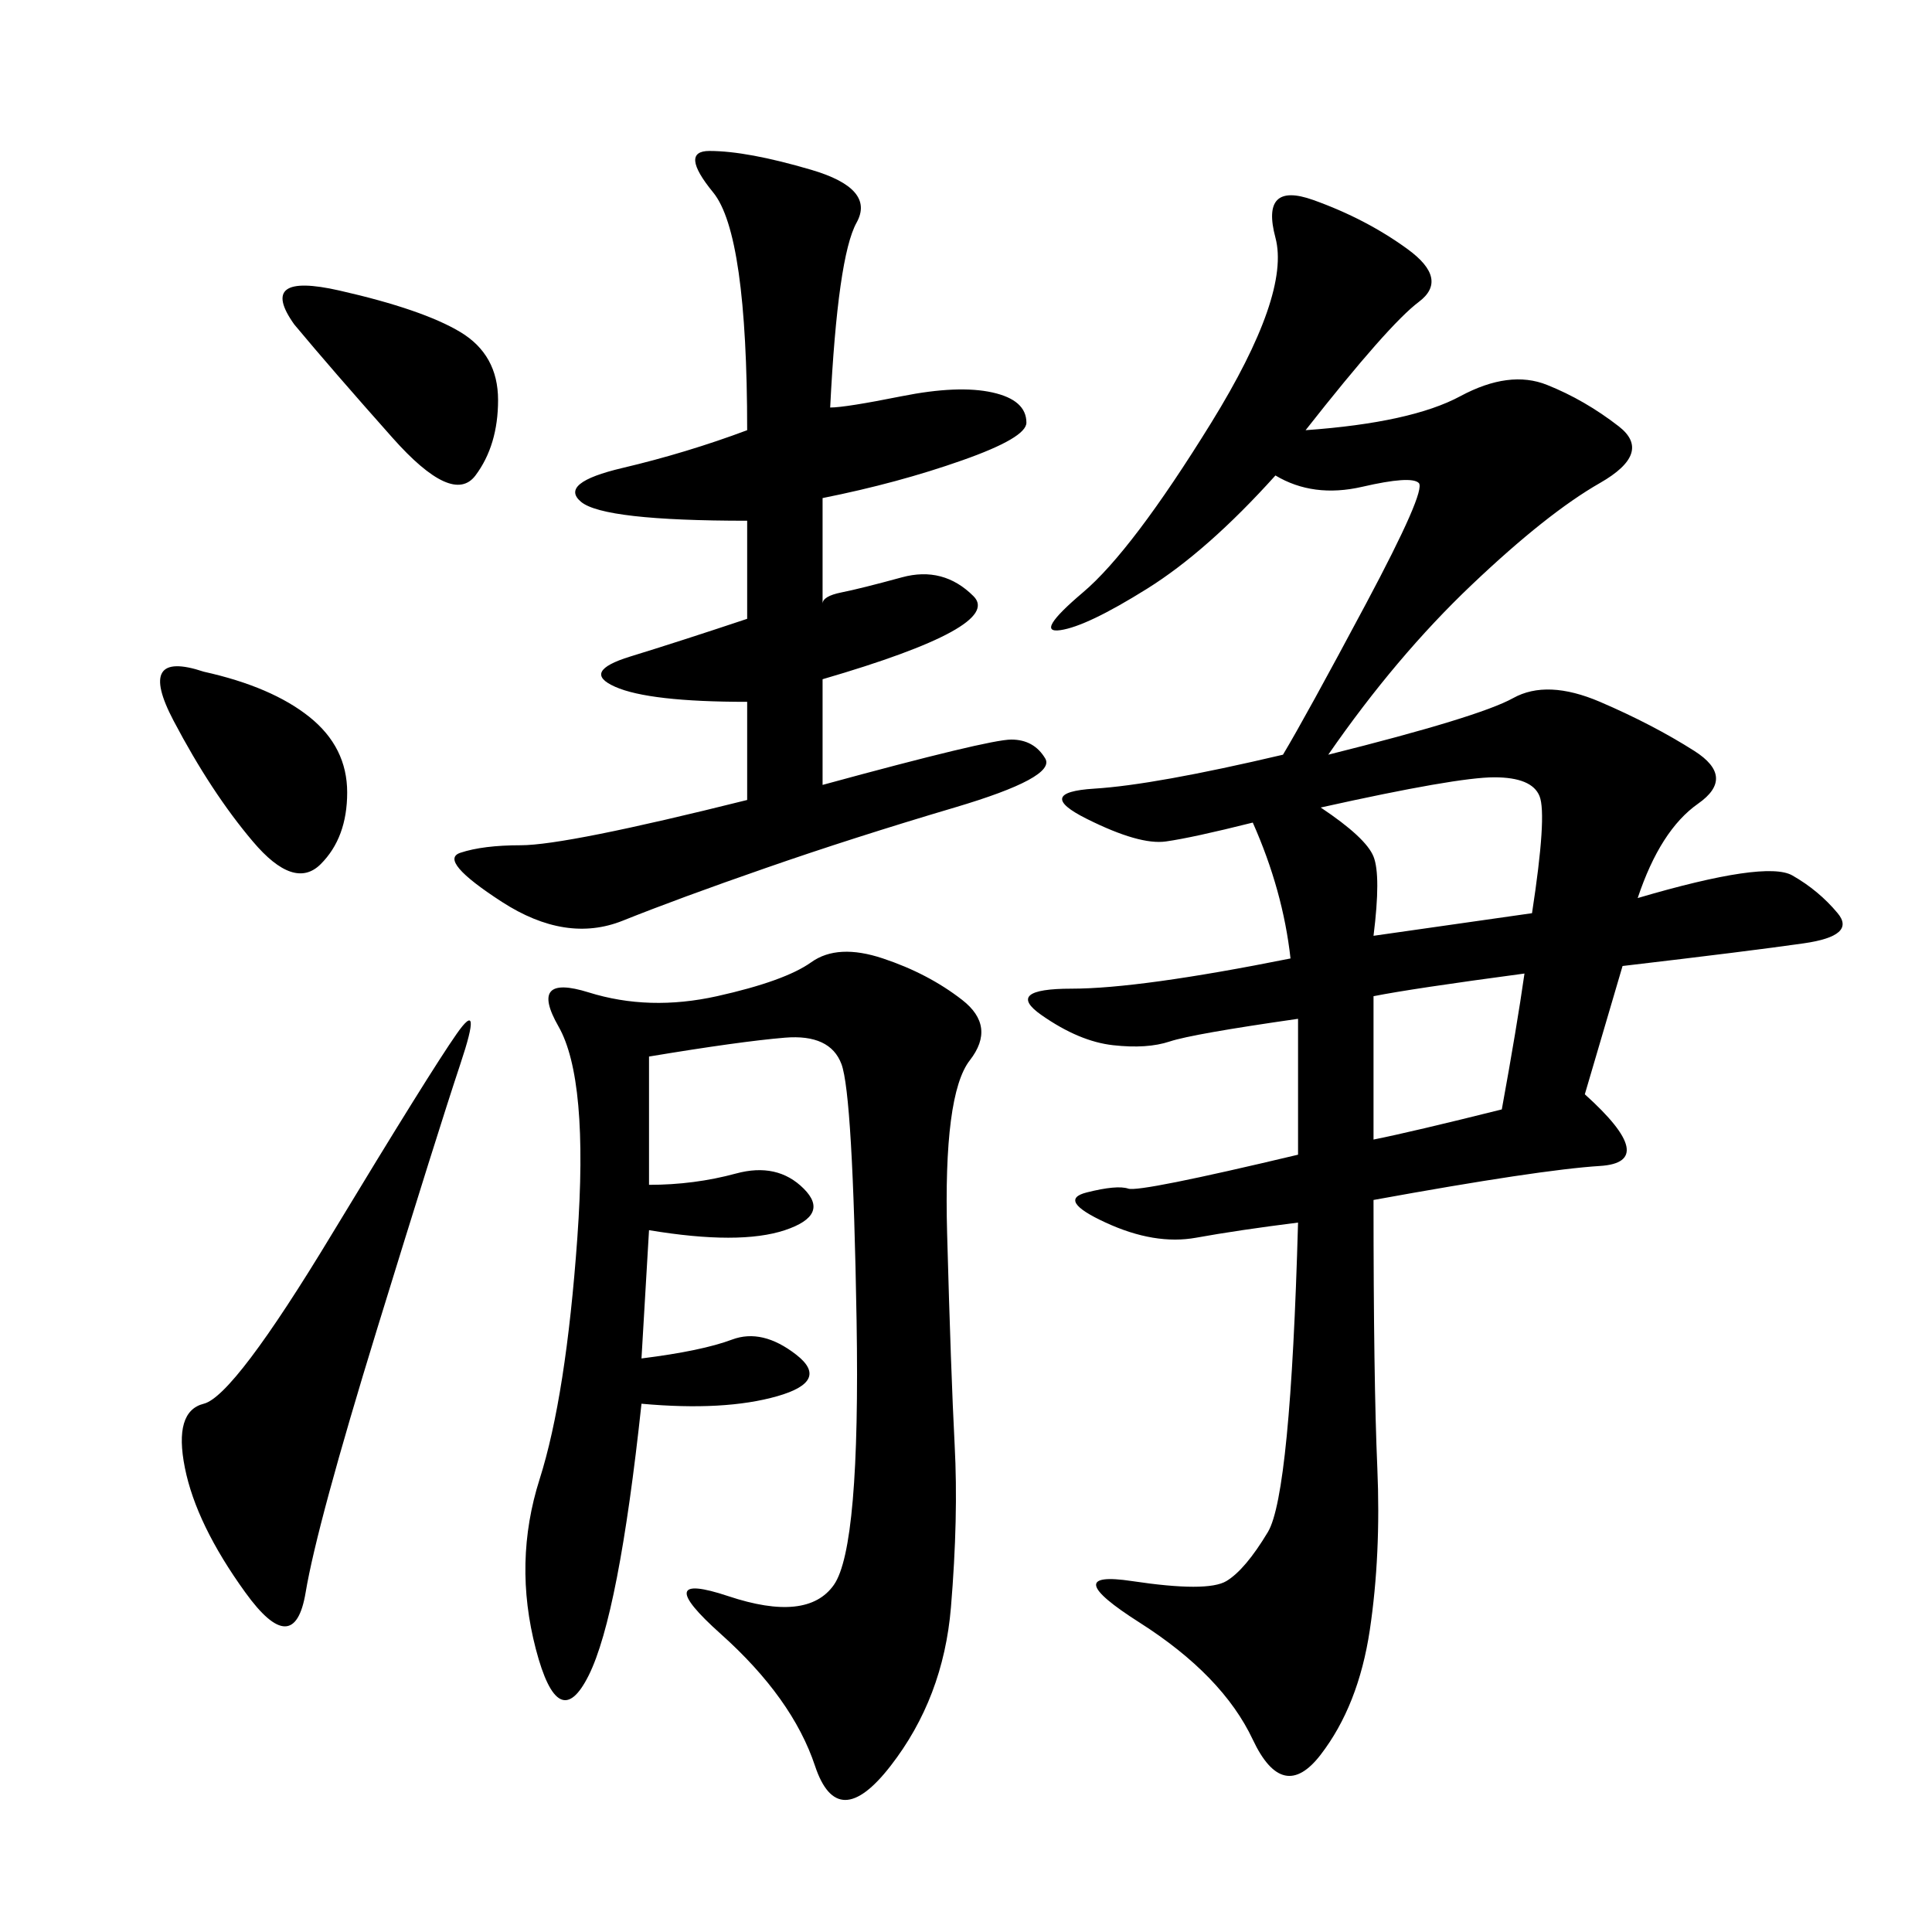 <svg xmlns="http://www.w3.org/2000/svg" xmlns:xlink="http://www.w3.org/1999/xlink" width="300" height="300"><path d="M199.22 117.19Q202.73 111.33 212.11 93.75Q221.48 76.17 220.31 75Q219.14 73.83 211.52 75.59Q203.91 77.34 198.05 73.83L198.05 73.83Q187.50 85.55 178.13 91.41Q168.75 97.27 164.65 97.85Q160.55 98.44 168.16 91.99Q175.78 85.55 188.09 65.63Q200.39 45.70 198.05 36.91Q195.70 28.13 203.91 31.05Q212.11 33.98 218.55 38.67Q225 43.36 220.31 46.88Q215.63 50.39 202.73 66.80L202.73 66.80Q219.14 65.63 226.76 61.52Q234.38 57.42 240.23 59.77Q246.09 62.11 251.37 66.21Q256.64 70.31 248.44 75Q240.23 79.69 228.52 90.82Q216.80 101.95 206.25 117.19L206.25 117.19Q229.69 111.33 234.96 108.40Q240.23 105.47 248.44 108.98Q256.64 112.50 263.09 116.60Q269.53 120.70 263.67 124.80Q257.81 128.91 254.30 139.45L254.30 139.45Q274.22 133.59 278.32 135.94Q282.42 138.28 285.35 141.80Q288.28 145.31 280.08 146.48Q271.88 147.66 251.95 150L251.95 150L246.09 169.92Q257.81 180.47 248.44 181.05Q239.06 181.64 213.28 186.33L213.28 186.33Q213.28 214.45 213.87 227.93Q214.45 241.41 212.70 253.13Q210.94 264.84 205.08 272.46Q199.22 280.08 194.53 270.12Q189.84 260.16 176.95 251.95Q164.06 243.75 175.78 245.51Q187.50 247.27 190.43 245.51Q193.36 243.75 196.88 237.89Q200.39 232.03 201.56 189.84L201.56 189.84Q192.19 191.02 185.74 192.19Q179.30 193.36 171.68 189.84Q164.06 186.33 168.75 185.16Q173.44 183.98 175.20 184.57Q176.95 185.16 201.56 179.30L201.56 179.30L201.56 158.20Q185.16 160.55 181.64 161.72Q178.13 162.89 172.85 162.30Q167.58 161.72 161.72 157.62Q155.86 153.52 166.41 153.52L166.41 153.52Q176.95 153.52 200.39 148.83L200.39 148.83Q199.22 138.28 194.53 127.73L194.53 127.73Q185.16 130.08 181.05 130.66Q176.95 131.25 168.75 127.15Q160.55 123.05 169.92 122.46Q179.30 121.88 199.22 117.19L199.22 117.19ZM100.78 164.06L100.78 183.98Q107.81 183.98 114.26 182.23Q120.70 180.47 124.80 184.57Q128.91 188.67 121.88 191.02Q114.84 193.36 100.78 191.02L100.78 191.02L99.61 210.94Q108.98 209.77 113.67 208.01Q118.36 206.25 123.63 210.35Q128.91 214.45 120.70 216.80Q112.50 219.14 99.61 217.97L99.61 217.97Q96.09 250.78 91.41 260.16Q86.72 269.53 83.20 256.05Q79.69 242.58 83.79 229.69Q87.89 216.80 89.65 192.19Q91.41 167.58 86.72 159.38Q82.03 151.17 91.41 154.10Q100.78 157.03 111.33 154.69Q121.88 152.34 125.98 149.41Q130.08 146.48 137.11 148.83Q144.14 151.17 149.41 155.27Q154.69 159.38 150.59 164.65Q146.48 169.92 147.07 191.60Q147.66 213.28 148.24 224.41Q148.83 235.55 147.66 249.61Q146.48 263.67 138.28 274.22Q130.08 284.77 126.56 274.22Q123.05 263.67 111.91 253.71Q100.78 243.75 113.09 247.85Q125.39 251.95 129.49 246.09Q133.59 240.23 133.01 205.08Q132.42 169.92 130.66 165.23Q128.91 160.55 121.88 161.13Q114.84 161.72 100.78 164.06L100.78 164.06ZM116.02 124.22L116.02 108.98Q100.78 108.98 95.51 106.64Q90.23 104.30 97.85 101.95Q105.47 99.61 116.02 96.09L116.02 96.09L116.02 80.86Q93.75 80.86 90.23 77.93Q86.72 75 96.68 72.66Q106.64 70.31 116.02 66.80L116.02 66.80Q116.02 36.33 110.74 29.88Q105.47 23.44 110.16 23.44L110.16 23.44Q116.02 23.44 125.98 26.37Q135.94 29.30 133.01 34.57Q130.08 39.84 128.91 63.28L128.91 63.28Q131.25 63.28 140.04 61.52Q148.83 59.77 154.10 60.94Q159.38 62.11 159.38 65.63L159.38 65.63Q159.38 67.97 149.41 71.48Q139.45 75 127.73 77.34L127.73 77.34L127.73 93.75Q127.73 92.58 130.66 91.99Q133.59 91.41 140.04 89.65Q146.48 87.89 151.17 92.58Q155.86 97.27 127.73 105.47L127.73 105.47L127.73 121.88Q153.52 114.84 157.03 114.84L157.03 114.84Q160.55 114.84 162.30 117.77Q164.06 120.70 148.24 125.39Q132.42 130.08 118.95 134.77Q105.47 139.45 96.68 142.97Q87.89 146.48 77.93 140.04Q67.97 133.59 71.48 132.42Q75 131.25 80.86 131.25L80.86 131.25Q87.89 131.25 116.02 124.22L116.02 124.22ZM71.48 165.23Q67.97 175.78 58.59 206.25Q49.22 236.72 47.46 247.27Q45.70 257.81 38.09 247.27Q30.47 236.72 28.71 227.93Q26.95 219.14 31.64 217.97Q36.33 216.80 51.56 191.60Q66.80 166.41 70.90 160.55Q75 154.69 71.48 165.23L71.48 165.23ZM205.08 125.39Q212.11 130.08 213.28 133.01Q214.45 135.94 213.28 145.31L213.28 145.31L237.89 141.80Q240.23 126.56 239.06 123.63Q237.89 120.70 232.03 120.70L232.03 120.70Q226.17 120.70 205.08 125.39L205.08 125.39ZM45.70 50.39Q39.84 42.19 52.73 45.12Q65.63 48.05 71.48 51.56Q77.34 55.08 77.34 62.11L77.34 62.11Q77.34 69.14 73.83 73.83Q70.31 78.52 60.94 67.97Q51.56 57.42 45.70 50.39L45.70 50.39ZM31.64 104.30Q42.19 106.64 48.05 111.33Q53.91 116.02 53.91 123.05L53.91 123.05Q53.91 130.08 49.80 134.18Q45.70 138.28 39.26 130.66Q32.81 123.05 26.95 111.91Q21.09 100.78 31.64 104.30L31.64 104.30ZM213.28 154.69L213.28 176.95Q219.14 175.78 233.20 172.27L233.20 172.27Q235.55 159.38 236.72 151.17L236.72 151.17Q219.14 153.52 213.28 154.69L213.28 154.69Z"/></svg>